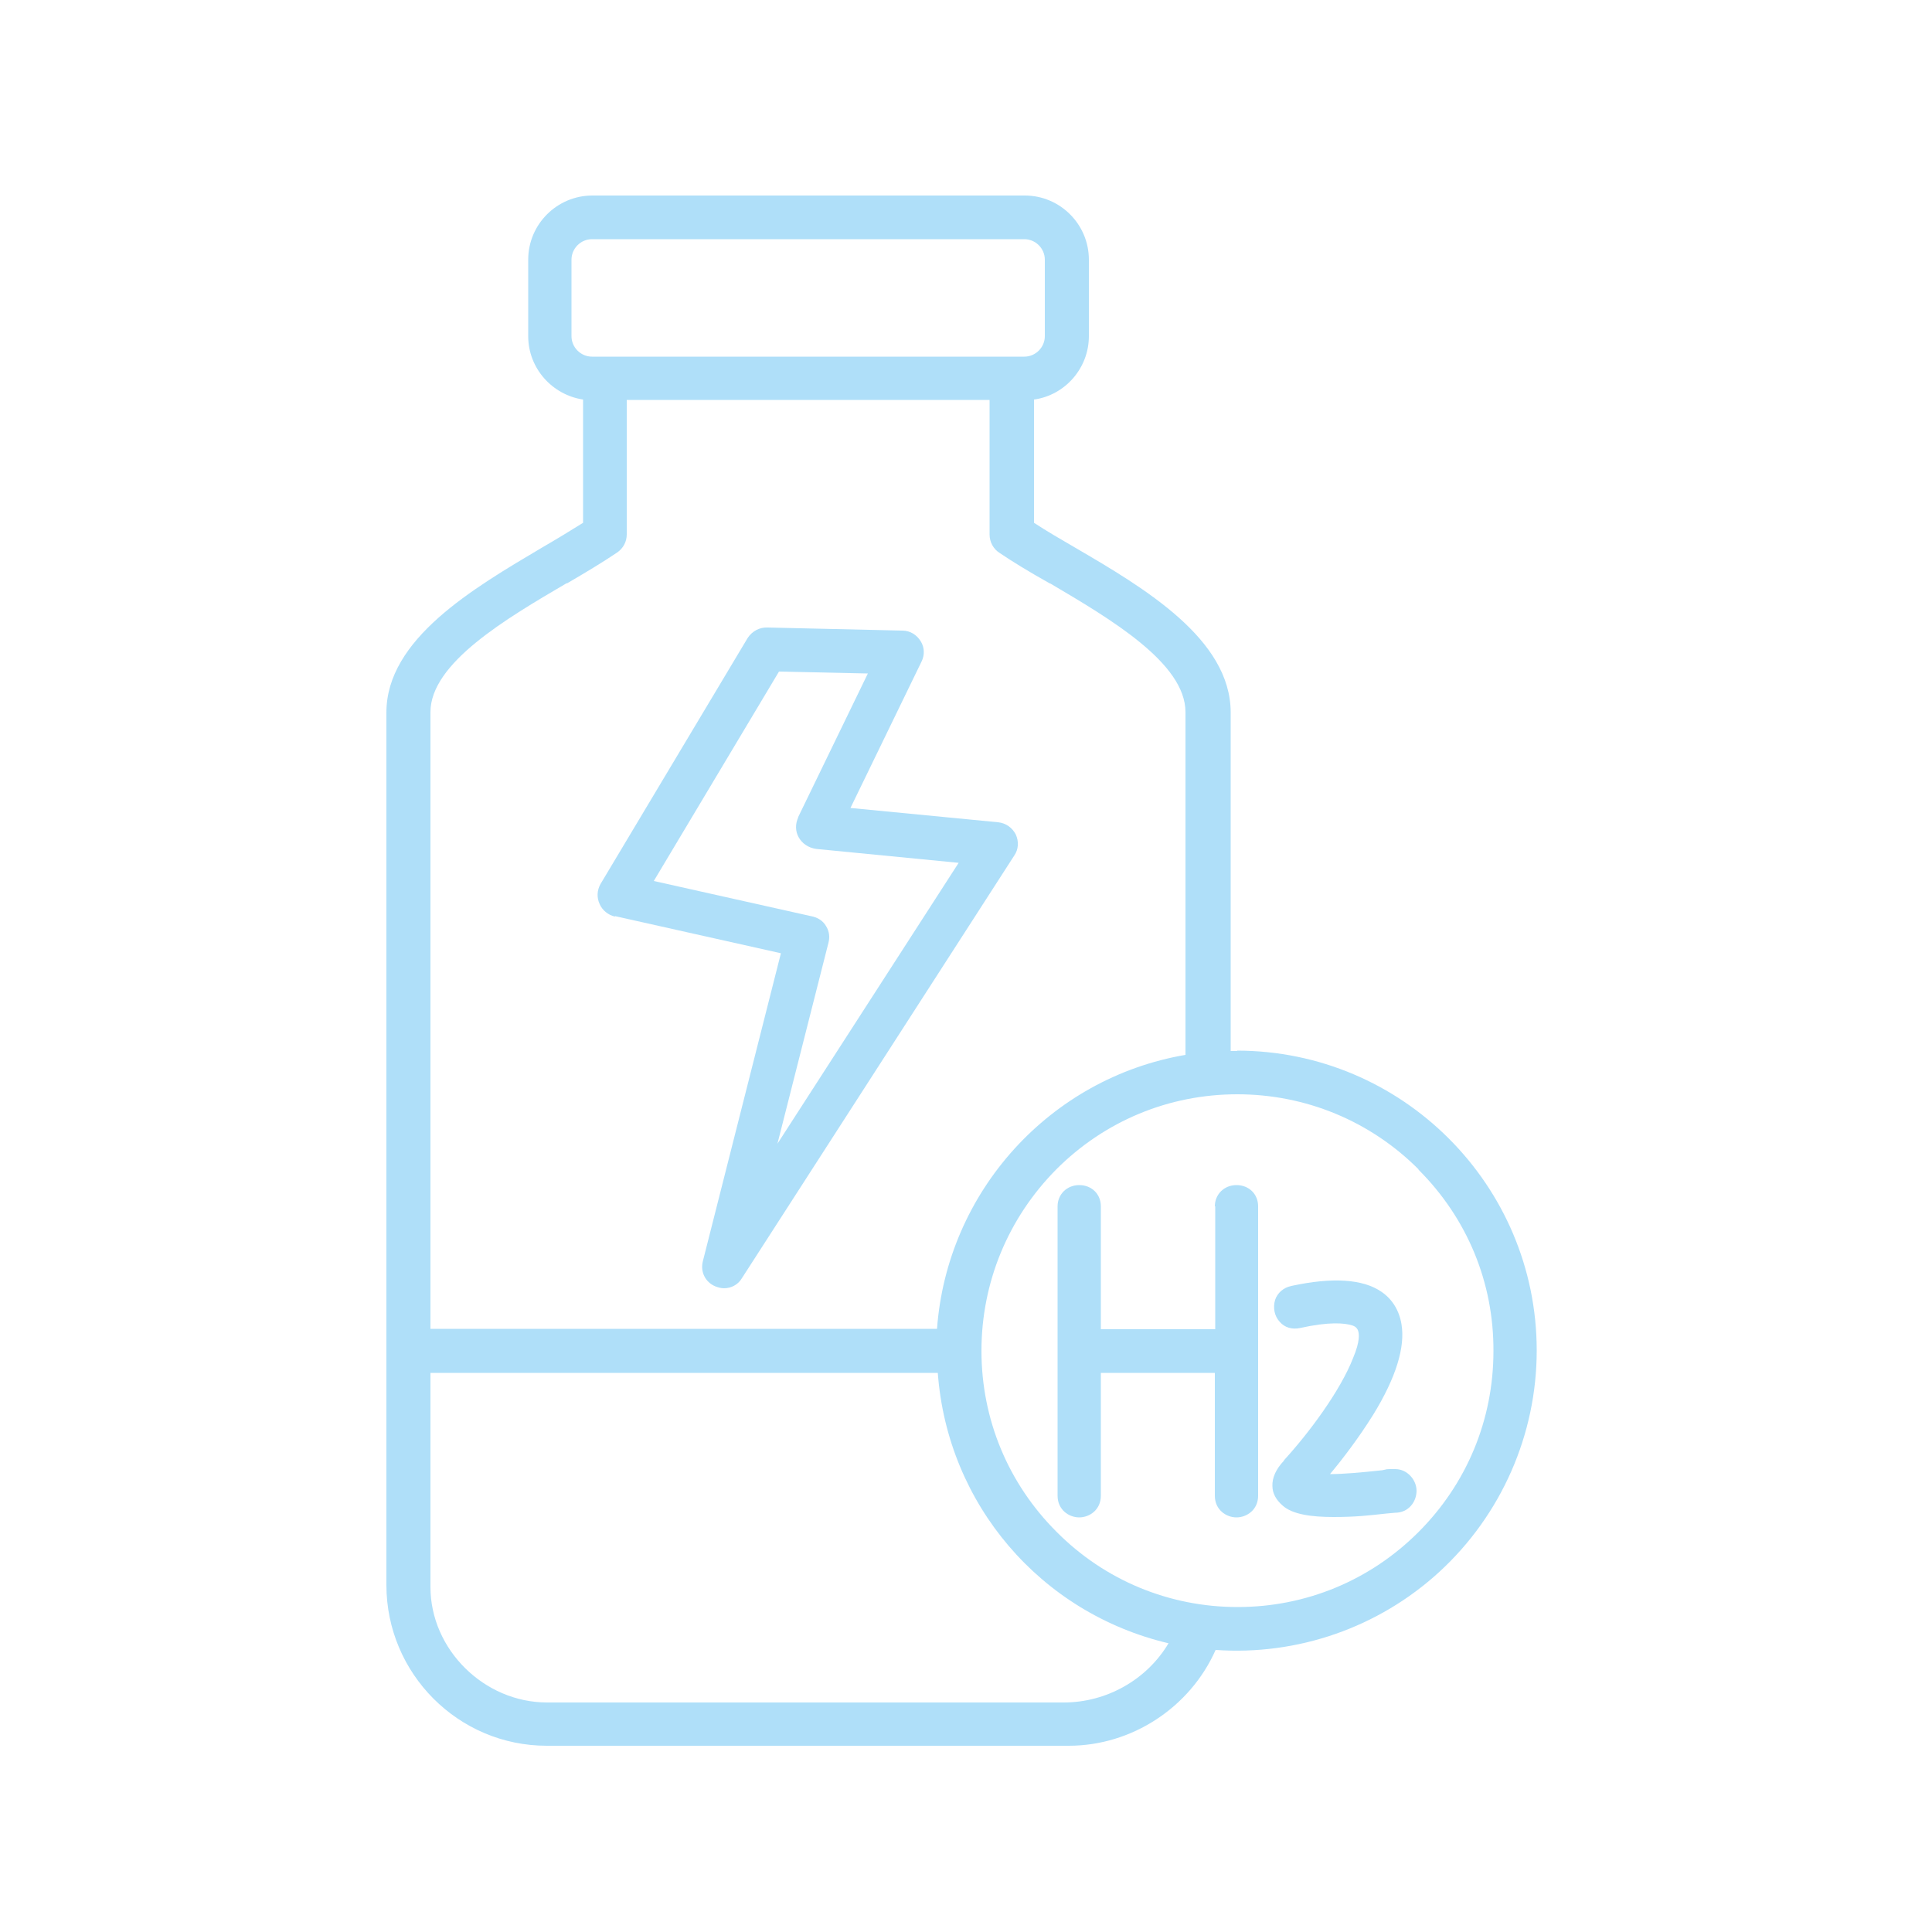 <?xml version="1.0" encoding="UTF-8"?>
<svg id="Ebene_1" xmlns="http://www.w3.org/2000/svg" version="1.1" viewBox="0 0 500 500">
  <!-- Generator: Adobe Illustrator 29.7.1, SVG Export Plug-In . SVG Version: 2.1.1 Build 8)  -->
  <defs>
    <style>
      .st0 {
        fill: #afdff9;
      }
    </style>
  </defs>
  <path class="st0" d="M332.3,378c-2.1,2.2-3.1,4.5-3,6.6,0,1.9,1,3.6,2.6,5,2.5,2.3,7.4,3,13.2,3s9.1-.4,13.7-.9c1.2-.1,2-.2,2.2-.2,3.6,0,5.6-2.9,5.6-5.7s-2.4-5.6-5.5-5.6-1.7,0-3.4.3c-5.6.6-10.2,1-13.5,1,3.1-3.7,7.4-9.3,11.2-15.4,5.9-9.6,8.3-17.5,7.3-23.4-.6-3.6-2.4-6.5-5.2-8.4-4.8-3.3-12.7-3.8-23.3-1.5-2,.4-3.6,1.8-4.2,3.6-.6,2-.2,4.2,1.2,5.7,1.3,1.5,3.2,2,5.2,1.6h0c7.6-1.7,11.6-1.3,13.5-.7,1,.3,1.3.8,1.5,1.2.4.9.6,2.9-1.2,7.2-3.3,8.5-11.4,19.4-17.9,26.5Z"/>
  <path class="st0" d="M314.5,312.2v31.8h-29.6v-31.8c0-3.2-2.4-5.5-5.6-5.5s-5.6,2.4-5.6,5.5v2.2h0v72.7c0,3.6,2.9,5.6,5.6,5.6s5.6-2,5.6-5.6v-31.8h29.5v31.8c0,3.6,2.9,5.6,5.6,5.6s5.6-2,5.6-5.6v-74.9c0-3.2-2.4-5.5-5.6-5.5s-5.6,2.4-5.6,5.5Z"/>
  <path class="st0" d="M320.2,272c-.6,0-1.2,0-1.7,0v-87.6c0-19-22.3-32.2-40.3-42.7-3.8-2.2-7.4-4.3-10.6-6.4v-31.9c8-1.1,14.2-8.1,14.2-16.4v-19.8c0-9.1-7.4-16.6-16.6-16.6h-111.9c-9.1,0-16.6,7.4-16.6,16.6v19.8c0,8.3,6.2,15.2,14.2,16.4v31.9c-3.2,2-6.8,4.2-10.6,6.4-17.9,10.6-40.3,23.7-40.3,42.7v225.8c0,22.9,18.6,41.6,41.5,41.6h135.1c16.3,0,31.4-9.9,38-24.8,21.2,1.5,42.2-5.8,57.9-20.2,16-14.7,25.2-35.5,25.2-57.3,0-42.8-34.8-77.6-77.6-77.6ZM265.1,92.3h-111.9c-2.9,0-5.3-2.4-5.3-5.3v-19.8c0-2.9,2.4-5.3,5.3-5.3h111.9c2.9,0,5.3,2.4,5.3,5.3v19.8c0,2.9-2.4,5.3-5.3,5.3ZM146.7,151c4.8-2.8,9.3-5.5,13-8,1.6-1.1,2.5-2.8,2.5-4.7v-34.8h93.9v34.8c0,2,1,3.8,2.6,4.8,3.1,2.1,7.3,4.7,13,7.9h.1c15.6,9.2,35,20.6,35,33.3v88.7c-35.1,6-61.7,35.4-64.3,70.9H111.4v-159.6c0-12.7,19.6-24.2,35.3-33.4ZM302.4,425.3c-5.6,9.4-16,15.3-27.1,15.3h-133.7c-16.3,0-30.2-13.7-30.2-29.9v-55.4h131.3c2.5,34,26.6,62.2,59.8,70ZM367.1,302.7c12.6,12.6,19.5,29.2,19.4,47,0,17.7-6.9,34.3-19.4,46.8-12.5,12.5-29.1,19.4-46.8,19.4,0,0,0,0,0,0-17.7,0-34.4-6.9-46.9-19.5-12.5-12.5-19.4-29.1-19.4-46.8,0-17.7,6.9-34.4,19.4-47,12.5-12.5,29.1-19.4,46.8-19.4h0c17.7,0,34.4,6.9,46.9,19.4Z"/>
  <path class="st0" d="M159.2,237.1l42.9,9.6-20.2,79.7c-.7,2.7.6,5.4,3.2,6.5.8.3,1.5.5,2.3.5,1.8,0,3.6-.9,4.6-2.6l70.5-109.4c1.1-1.6,1.2-3.6.4-5.4-.9-1.8-2.6-3-4.6-3.2l-38.2-3.7,18.4-37.9c.8-1.6.8-3.6-.2-5.2-1-1.7-2.8-2.8-4.7-2.8l-34.9-.8c-2.1-.1-4,.9-5.2,2.7l-38.1,63.7c-.9,1.6-1,3.5-.2,5.2.7,1.6,2.2,2.8,3.9,3.2ZM206.6,211.5h0c-.8,1.7-.8,3.6.1,5.2.9,1.6,2.5,2.7,4.5,3l36.9,3.6-46.9,72.7,13.2-52c.4-1.5.2-3-.6-4.3-.8-1.4-2.2-2.3-3.9-2.6l-40.7-9.1,32.4-54.2,23,.5-18.1,37.3Z"/>
</svg>